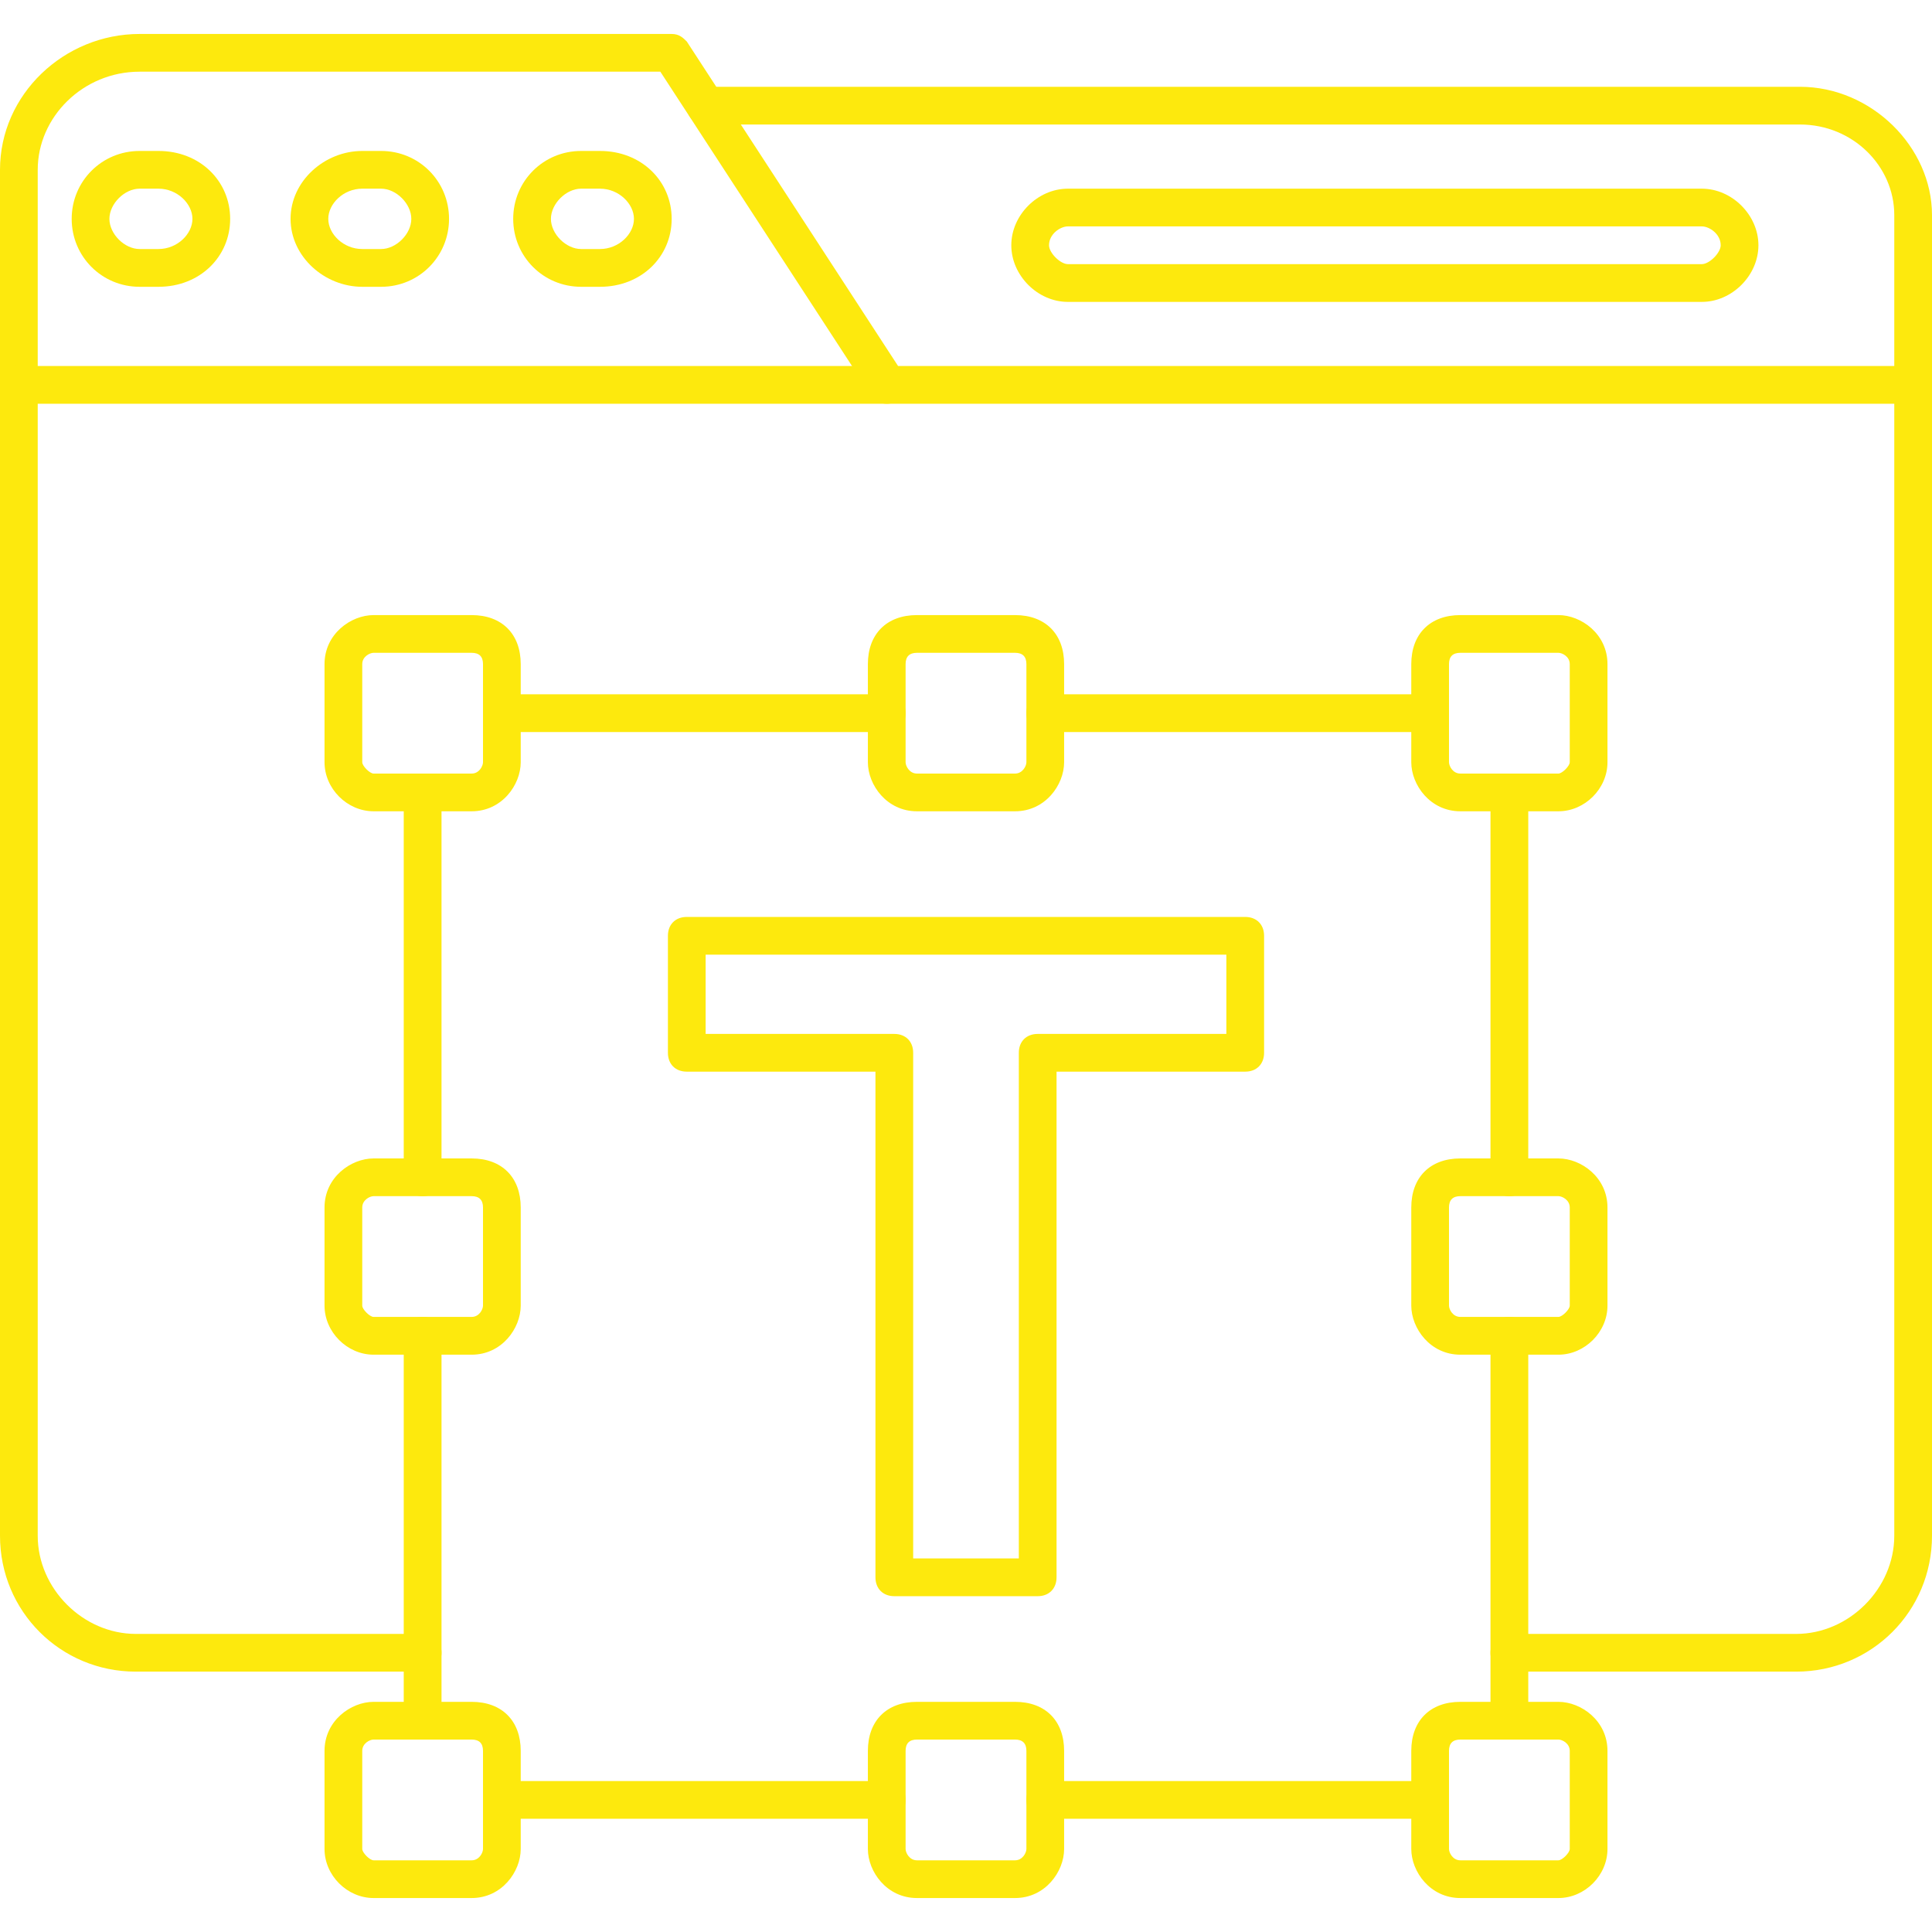 <svg width="38" height="38" viewBox="0 0 38 38" fill="none" xmlns="http://www.w3.org/2000/svg">
<g id="Frame" clip-path="url(#clip0_553_9212)">
<g id="Layer_x0020_1">
<g id="_448831248">
<g id="Group">
<path id="Vector" fill-rule="evenodd" clip-rule="evenodd" d="M35.328 32.879H29.688C29.465 32.879 29.316 32.73 29.316 32.508C29.316 32.285 29.465 32.137 29.688 32.137H35.328C36.367 32.137 37.258 31.246 37.258 30.207V7.941H17.441C17.293 7.941 17.219 7.867 17.145 7.793L12.988 1.41H2.746C1.633 1.41 0.742 2.301 0.742 3.34V30.207C0.742 31.246 1.633 32.137 2.672 32.137H8.312C8.535 32.137 8.684 32.285 8.684 32.508C8.684 32.73 8.535 32.879 8.312 32.879H2.672C1.188 32.879 0 31.691 0 30.207V3.34C0 1.855 1.262 0.668 2.746 0.668H13.211C13.359 0.668 13.434 0.742 13.508 0.816L17.664 7.199H37.629C37.852 7.199 38 7.348 38 7.57V30.207C38 31.691 36.812 32.879 35.328 32.879Z" fill="#FDE90D"/>
</g>
<g id="Group_2">
<path id="Vector_2" fill-rule="evenodd" clip-rule="evenodd" d="M17.441 7.941H0.371C0.148 7.941 0 7.793 0 7.57C0 7.348 0.148 7.199 0.371 7.199H17.441C17.664 7.199 17.812 7.348 17.812 7.57C17.812 7.793 17.664 7.941 17.441 7.941Z" fill="#FDE90D"/>
</g>
<g id="Group_3">
<path id="Vector_3" fill-rule="evenodd" clip-rule="evenodd" d="M37.629 7.941C37.406 7.941 37.258 7.793 37.258 7.57V4.23C37.258 3.266 36.441 2.449 35.402 2.449H13.879C13.656 2.449 13.508 2.301 13.508 2.078C13.508 1.855 13.656 1.707 13.879 1.707H35.402C36.812 1.707 38 2.895 38 4.23V7.57C38 7.793 37.852 7.941 37.629 7.941Z" fill="#FDE90D"/>
</g>
<g id="Group_4">
<path id="Vector_4" fill-rule="evenodd" clip-rule="evenodd" d="M33.473 5.938H21.004C20.41 5.938 19.891 5.418 19.891 4.824C19.891 4.23 20.41 3.711 21.004 3.711H33.473C34.066 3.711 34.586 4.23 34.586 4.824C34.586 5.418 34.066 5.938 33.473 5.938ZM21.004 4.453C20.855 4.453 20.633 4.602 20.633 4.824C20.633 4.973 20.855 5.195 21.004 5.195H33.473C33.621 5.195 33.844 4.973 33.844 4.824C33.844 4.602 33.621 4.453 33.473 4.453H21.004Z" fill="#FDE90D"/>
</g>
<g id="Group_5">
<path id="Vector_5" fill-rule="evenodd" clip-rule="evenodd" d="M3.117 5.641H2.746C2.004 5.641 1.41 5.047 1.41 4.305C1.41 3.562 2.004 2.969 2.746 2.969H3.117C3.934 2.969 4.527 3.562 4.527 4.305C4.527 5.047 3.934 5.641 3.117 5.641ZM2.746 3.711C2.449 3.711 2.152 4.008 2.152 4.305C2.152 4.602 2.449 4.898 2.746 4.898H3.117C3.488 4.898 3.785 4.602 3.785 4.305C3.785 4.008 3.488 3.711 3.117 3.711H2.746Z" fill="#FDE90D"/>
</g>
<g id="Group_6">
<path id="Vector_6" fill-rule="evenodd" clip-rule="evenodd" d="M7.496 5.641H7.125C6.383 5.641 5.715 5.047 5.715 4.305C5.715 3.562 6.383 2.969 7.125 2.969H7.496C8.238 2.969 8.832 3.562 8.832 4.305C8.832 5.047 8.238 5.641 7.496 5.641ZM7.125 3.711C6.754 3.711 6.457 4.008 6.457 4.305C6.457 4.602 6.754 4.898 7.125 4.898H7.496C7.793 4.898 8.09 4.602 8.09 4.305C8.09 4.008 7.793 3.711 7.496 3.711H7.125Z" fill="#FDE90D"/>
</g>
<g id="Group_7">
<path id="Vector_7" fill-rule="evenodd" clip-rule="evenodd" d="M11.801 5.641H11.43C10.688 5.641 10.094 5.047 10.094 4.305C10.094 3.562 10.688 2.969 11.43 2.969H11.801C12.617 2.969 13.211 3.562 13.211 4.305C13.211 5.047 12.617 5.641 11.801 5.641ZM11.43 3.711C11.133 3.711 10.836 4.008 10.836 4.305C10.836 4.602 11.133 4.898 11.43 4.898H11.801C12.172 4.898 12.469 4.602 12.469 4.305C12.469 4.008 12.172 3.711 11.801 3.711H11.43Z" fill="#FDE90D"/>
</g>
<g id="Group_8">
<path id="Vector_8" fill-rule="evenodd" clip-rule="evenodd" d="M28.129 35.773H20.559C20.336 35.773 20.188 35.625 20.188 35.402C20.188 35.18 20.336 35.031 20.559 35.031H28.129C28.352 35.031 28.5 35.18 28.5 35.402C28.5 35.625 28.352 35.773 28.129 35.773ZM17.441 35.773H9.871C9.648 35.773 9.5 35.625 9.5 35.402C9.5 35.18 9.648 35.031 9.871 35.031H17.441C17.664 35.031 17.812 35.18 17.812 35.402C17.812 35.625 17.664 35.773 17.441 35.773ZM29.688 34.215C29.465 34.215 29.316 34.066 29.316 33.844V26.273C29.316 26.051 29.465 25.902 29.688 25.902C29.91 25.902 30.059 26.051 30.059 26.273V33.844C30.059 34.066 29.91 34.215 29.688 34.215ZM8.312 34.215C8.09 34.215 7.941 34.066 7.941 33.844V26.273C7.941 26.051 8.09 25.902 8.312 25.902C8.535 25.902 8.684 26.051 8.684 26.273V33.844C8.684 34.066 8.535 34.215 8.312 34.215ZM29.688 23.527C29.465 23.527 29.316 23.379 29.316 23.156V15.586C29.316 15.363 29.465 15.215 29.688 15.215C29.91 15.215 30.059 15.363 30.059 15.586V23.156C30.059 23.379 29.91 23.527 29.688 23.527ZM8.312 23.527C8.09 23.527 7.941 23.379 7.941 23.156V15.586C7.941 15.363 8.09 15.215 8.312 15.215C8.535 15.215 8.684 15.363 8.684 15.586V23.156C8.684 23.379 8.535 23.527 8.312 23.527ZM28.129 14.398H20.559C20.336 14.398 20.188 14.25 20.188 14.027C20.188 13.805 20.336 13.656 20.559 13.656H28.129C28.352 13.656 28.5 13.805 28.5 14.027C28.5 14.25 28.352 14.398 28.129 14.398ZM17.441 14.398H9.871C9.648 14.398 9.5 14.25 9.5 14.027C9.5 13.805 9.648 13.656 9.871 13.656H17.441C17.664 13.656 17.812 13.805 17.812 14.027C17.812 14.25 17.664 14.398 17.441 14.398Z" fill="#FDE90D"/>
</g>
<g id="Group_9">
<path id="Vector_9" fill-rule="evenodd" clip-rule="evenodd" d="M9.277 15.957H7.348C6.828 15.957 6.383 15.512 6.383 14.992V13.062C6.383 12.469 6.902 12.098 7.348 12.098H9.277C9.871 12.098 10.242 12.469 10.242 13.062V14.992C10.242 15.438 9.871 15.957 9.277 15.957ZM7.348 12.84C7.273 12.84 7.125 12.914 7.125 13.062V14.992C7.125 15.066 7.273 15.215 7.348 15.215H9.277C9.426 15.215 9.5 15.066 9.5 14.992V13.062C9.5 12.914 9.426 12.84 9.277 12.84H7.348Z" fill="#FDE90D"/>
</g>
<g id="Group_10">
<path id="Vector_10" fill-rule="evenodd" clip-rule="evenodd" d="M19.965 15.957H18.035C17.441 15.957 17.07 15.438 17.07 14.992V13.062C17.07 12.469 17.441 12.098 18.035 12.098H19.965C20.559 12.098 20.93 12.469 20.93 13.062V14.992C20.93 15.438 20.559 15.957 19.965 15.957ZM18.035 12.84C17.887 12.84 17.812 12.914 17.812 13.062V14.992C17.812 15.066 17.887 15.215 18.035 15.215H19.965C20.113 15.215 20.188 15.066 20.188 14.992V13.062C20.188 12.914 20.113 12.84 19.965 12.84H18.035Z" fill="#FDE90D"/>
</g>
<g id="Group_11">
<path id="Vector_11" fill-rule="evenodd" clip-rule="evenodd" d="M20.41 31.395H17.59C17.367 31.395 17.219 31.246 17.219 31.023V21.078H13.508C13.285 21.078 13.137 20.93 13.137 20.707V18.406C13.137 18.184 13.285 18.035 13.508 18.035H24.492C24.715 18.035 24.863 18.184 24.863 18.406V20.707C24.863 20.93 24.715 21.078 24.492 21.078H20.781V31.023C20.781 31.246 20.633 31.395 20.41 31.395ZM17.961 30.652H20.039V20.707C20.039 20.484 20.188 20.336 20.41 20.336H24.121V18.777H13.879V20.336H17.59C17.812 20.336 17.961 20.484 17.961 20.707V30.652Z" fill="#FDE90D"/>
</g>
<g id="Group_12">
<path id="Vector_12" fill-rule="evenodd" clip-rule="evenodd" d="M30.652 15.957H28.723C28.129 15.957 27.758 15.438 27.758 14.992V13.062C27.758 12.469 28.129 12.098 28.723 12.098H30.652C31.098 12.098 31.617 12.469 31.617 13.062V14.992C31.617 15.512 31.172 15.957 30.652 15.957ZM28.723 12.84C28.574 12.84 28.5 12.914 28.5 13.062V14.992C28.5 15.066 28.574 15.215 28.723 15.215H30.652C30.727 15.215 30.875 15.066 30.875 14.992V13.062C30.875 12.914 30.727 12.84 30.652 12.84H28.723Z" fill="#FDE90D"/>
</g>
<g id="Group_13">
<path id="Vector_13" fill-rule="evenodd" clip-rule="evenodd" d="M30.652 26.645H28.723C28.129 26.645 27.758 26.125 27.758 25.68V23.75C27.758 23.156 28.129 22.785 28.723 22.785H30.652C31.098 22.785 31.617 23.156 31.617 23.75V25.68C31.617 26.199 31.172 26.645 30.652 26.645ZM28.723 23.527C28.574 23.527 28.5 23.602 28.5 23.75V25.68C28.5 25.754 28.574 25.902 28.723 25.902H30.652C30.727 25.902 30.875 25.754 30.875 25.68V23.75C30.875 23.602 30.727 23.527 30.652 23.527H28.723Z" fill="#FDE90D"/>
</g>
<g id="Group_14">
<path id="Vector_14" fill-rule="evenodd" clip-rule="evenodd" d="M9.277 26.645H7.348C6.828 26.645 6.383 26.199 6.383 25.68V23.75C6.383 23.156 6.902 22.785 7.348 22.785H9.277C9.871 22.785 10.242 23.156 10.242 23.75V25.68C10.242 26.125 9.871 26.645 9.277 26.645ZM7.348 23.527C7.273 23.527 7.125 23.602 7.125 23.75V25.68C7.125 25.754 7.273 25.902 7.348 25.902H9.277C9.426 25.902 9.5 25.754 9.5 25.68V23.75C9.5 23.602 9.426 23.527 9.277 23.527H7.348Z" fill="#FDE90D"/>
</g>
<g id="Group_15">
<path id="Vector_15" fill-rule="evenodd" clip-rule="evenodd" d="M9.277 37.332H7.348C6.828 37.332 6.383 36.887 6.383 36.367V34.438C6.383 33.844 6.902 33.473 7.348 33.473H9.277C9.871 33.473 10.242 33.844 10.242 34.438V36.367C10.242 36.812 9.871 37.332 9.277 37.332ZM7.348 34.215C7.273 34.215 7.125 34.289 7.125 34.438V36.367C7.125 36.441 7.273 36.59 7.348 36.59H9.277C9.426 36.59 9.5 36.441 9.5 36.367V34.438C9.5 34.289 9.426 34.215 9.277 34.215H7.348Z" fill="#FDE90D"/>
</g>
<g id="Group_16">
<path id="Vector_16" fill-rule="evenodd" clip-rule="evenodd" d="M19.965 37.332H18.035C17.441 37.332 17.07 36.812 17.07 36.367V34.438C17.07 33.844 17.441 33.473 18.035 33.473H19.965C20.559 33.473 20.93 33.844 20.93 34.438V36.367C20.93 36.812 20.559 37.332 19.965 37.332ZM18.035 34.215C17.887 34.215 17.812 34.289 17.812 34.438V36.367C17.812 36.441 17.887 36.59 18.035 36.59H19.965C20.113 36.59 20.188 36.441 20.188 36.367V34.438C20.188 34.289 20.113 34.215 19.965 34.215H18.035Z" fill="#FDE90D"/>
</g>
<g id="Group_17">
<path id="Vector_17" fill-rule="evenodd" clip-rule="evenodd" d="M30.652 37.332H28.723C28.129 37.332 27.758 36.812 27.758 36.367V34.438C27.758 33.844 28.129 33.473 28.723 33.473H30.652C31.098 33.473 31.617 33.844 31.617 34.438V36.367C31.617 36.887 31.172 37.332 30.652 37.332ZM28.723 34.215C28.574 34.215 28.5 34.289 28.5 34.438V36.367C28.5 36.441 28.574 36.59 28.723 36.59H30.652C30.727 36.59 30.875 36.441 30.875 36.367V34.438C30.875 34.289 30.727 34.215 30.652 34.215H28.723Z" fill="#FDE90D"/>
</g>
</g>
</g>
</g>
<defs>
<clipPath id="clip0_553_9212">
<rect width="38" height="38" fill="white"/>
</clipPath>
</defs>
</svg>
